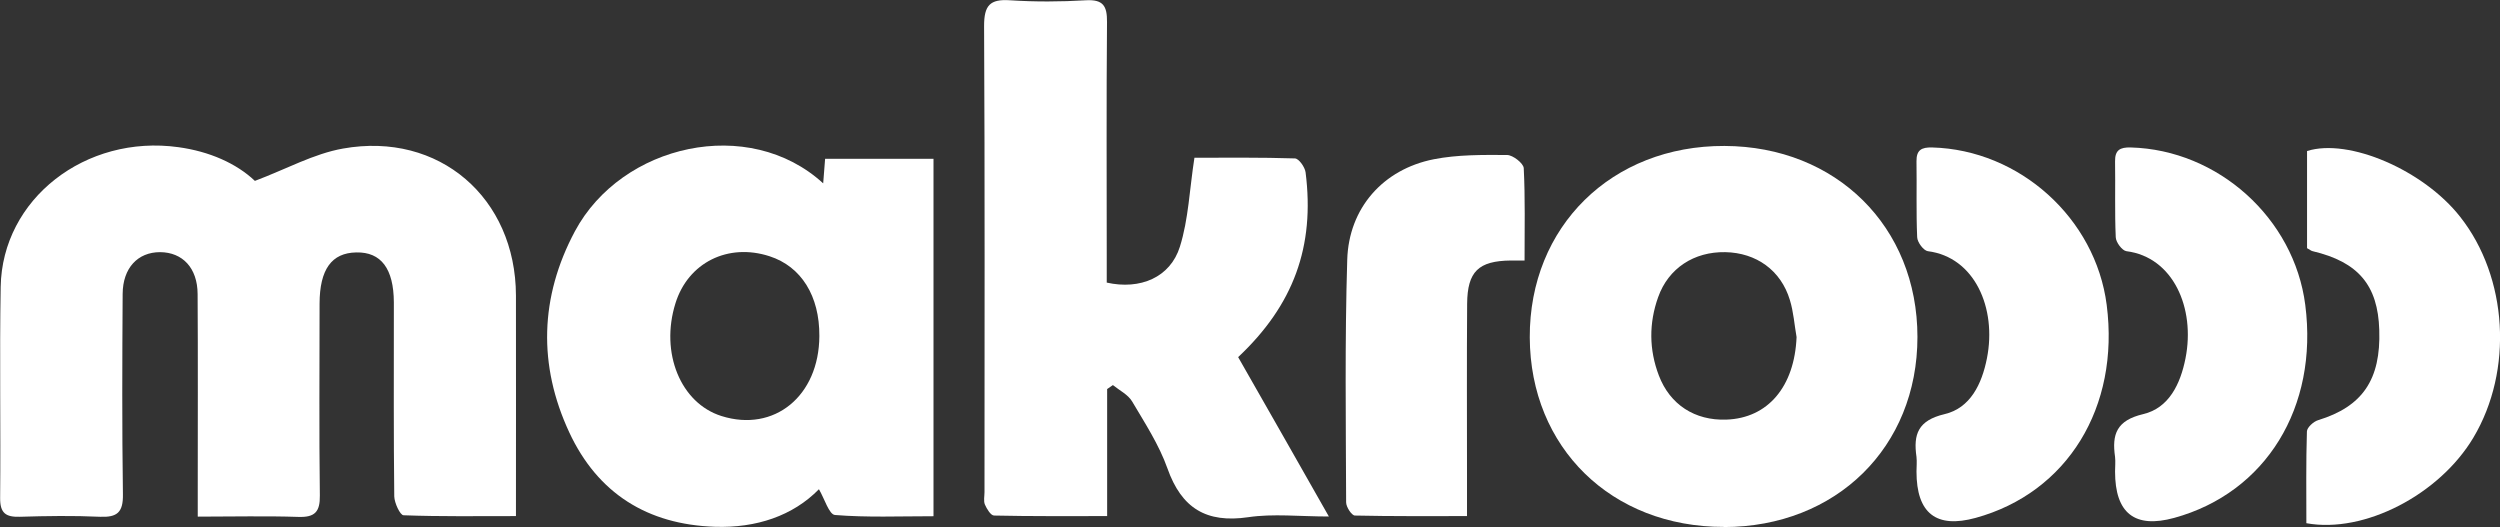 <svg xmlns="http://www.w3.org/2000/svg" id="Layer_2" data-name="Layer 2" viewBox="0 0 182.43 38.46"><rect x="0" y="0" width="182.43" height="38.46" fill="#333333" stroke="none"/><defs><style>      .cls-1 {        fill: #fff;        stroke-width: 0px;      }    </style></defs><g id="Layer_1-2" data-name="Layer 1"><g><path class="cls-1" d="M14.43,37.68c0-.8,0-1.36,0-1.91,0-4.77.02-9.55-.01-14.32-.01-1.9-1.1-3.04-2.74-3.05-1.63,0-2.72,1.16-2.73,3.05-.03,4.88-.05,9.75.02,14.63.02,1.31-.42,1.68-1.67,1.63-1.95-.09-3.9-.06-5.85,0-1.03.03-1.45-.26-1.44-1.38.05-5.13-.05-10.27.04-15.4.11-6.42,6.2-11.13,12.97-10.19,2.26.31,4.23,1.18,5.58,2.46,2.29-.86,4.29-1.98,6.43-2.36,7.02-1.25,12.6,3.6,12.62,10.72.01,5.28,0,10.56,0,16.1-2.81,0-5.51.04-8.2-.06-.25,0-.67-.9-.68-1.38-.05-4.41-.03-8.83-.03-13.24,0-.31,0-.62,0-.92-.01-2.45-.93-3.68-2.74-3.64-1.8.03-2.67,1.24-2.68,3.72,0,4.67-.04,9.34.02,14.01.02,1.21-.37,1.61-1.57,1.57-2.39-.08-4.79-.02-7.33-.02Z"></path><path class="cls-1" d="M80.75,20.62c2.46.55,4.65-.38,5.35-2.62.63-2.01.7-4.18,1.06-6.49,2.34,0,4.84-.03,7.33.05.28,0,.73.63.78,1.01.69,5.42-.88,9.69-4.92,13.49,1.07,1.89,2.16,3.8,3.25,5.7,1.06,1.86,2.12,3.73,3.37,5.93-2.15,0-4.05-.22-5.88.05-3.06.45-4.87-.65-5.9-3.56-.61-1.72-1.64-3.3-2.58-4.89-.3-.5-.92-.8-1.4-1.19-.14.1-.28.19-.42.29v9.27c-2.86,0-5.56.02-8.25-.04-.24,0-.53-.48-.67-.8-.11-.26-.03-.61-.03-.91,0-11.34.03-22.68-.03-34.02,0-1.49.42-1.97,1.89-1.87,1.84.12,3.7.11,5.54,0,1.27-.07,1.55.42,1.54,1.59-.05,5.75-.02,11.49-.02,17.24,0,.6,0,1.21,0,1.77Z"></path><path class="cls-1" d="M68.12,37.67c-2.49,0-4.85.1-7.19-.09-.43-.03-.77-1.2-1.17-1.88-1.9,1.94-4.57,2.84-7.59,2.74-4.92-.16-8.56-2.44-10.63-6.89-2.28-4.9-2.15-9.87.41-14.67,3.41-6.37,12.7-8.47,18.12-3.5.04-.58.09-1.13.14-1.79h7.91v26.06ZM59.79,24.52c.02-2.92-1.32-5.07-3.63-5.82-3.04-.99-5.95.47-6.87,3.43-1.13,3.61.37,7.29,3.36,8.23,3.85,1.21,7.12-1.46,7.14-5.84Z"></path><path class="cls-1" d="M125.79,38.45c-8.2.01-14.13-5.79-14.16-13.83-.03-8.09,5.98-14,14.21-13.97,8.15.03,14.08,5.89,14.08,13.94,0,8.04-5.92,13.86-14.12,13.87ZM131.1,24.6c-.16-.9-.22-1.84-.49-2.71-.65-2.16-2.45-3.45-4.72-3.49-2.27-.04-4.14,1.17-4.89,3.28-.68,1.9-.67,3.83.05,5.72.81,2.13,2.63,3.3,4.92,3.22,3.04-.1,4.98-2.41,5.13-6.02Z"></path><path class="cls-1" d="M168.35,18.1v-7.08c3.05-.96,8.51,1.4,11.18,4.81,3.47,4.41,3.88,11.2.96,16.1-2.47,4.15-7.95,7.02-12.19,6.25,0-2.2-.03-4.45.04-6.69,0-.29.48-.73.82-.83,3.23-.99,4.58-2.95,4.46-6.58-.1-3.27-1.53-4.96-4.86-5.75-.1-.02-.18-.09-.41-.22Z"></path><path class="cls-1" d="M154.34,34.42c0-.36.04-.72,0-1.08-.24-1.65.11-2.66,2.05-3.12,1.88-.44,2.72-2.2,3.09-4.07.73-3.67-.9-7.39-4.31-7.82-.31-.04-.77-.65-.78-1.02-.08-1.84-.02-3.69-.05-5.54-.01-.82.36-1.03,1.14-1.01,6.38.17,11.93,5.17,12.74,11.49.96,7.47-2.87,13.7-9.56,15.54q-4.32,1.19-4.32-3.38Z"></path><path class="cls-1" d="M139.85,34.42c0-.36.04-.72,0-1.08-.24-1.65.11-2.66,2.05-3.12,1.88-.44,2.72-2.2,3.09-4.07.73-3.67-.9-7.39-4.31-7.82-.31-.04-.77-.65-.78-1.02-.08-1.84-.02-3.69-.05-5.54-.01-.82.36-1.03,1.14-1.01,6.38.17,11.93,5.17,12.74,11.49.96,7.47-2.87,13.7-9.56,15.54q-4.32,1.19-4.32-3.38Z"></path><path class="cls-1" d="M111.25,19.01c-.52,0-.77,0-1.02,0-2.34.03-3.15.8-3.17,3.15-.03,4.16-.01,8.31-.01,12.47,0,.92,0,1.83,0,3.03-2.8,0-5.49.02-8.18-.04-.23,0-.64-.62-.64-.96-.02-5.9-.1-11.8.08-17.7.11-3.78,2.62-6.61,6.32-7.34,1.74-.34,3.56-.32,5.34-.31.43,0,1.2.61,1.22.96.11,2.19.06,4.39.06,6.74Z"></path></g></g></svg>